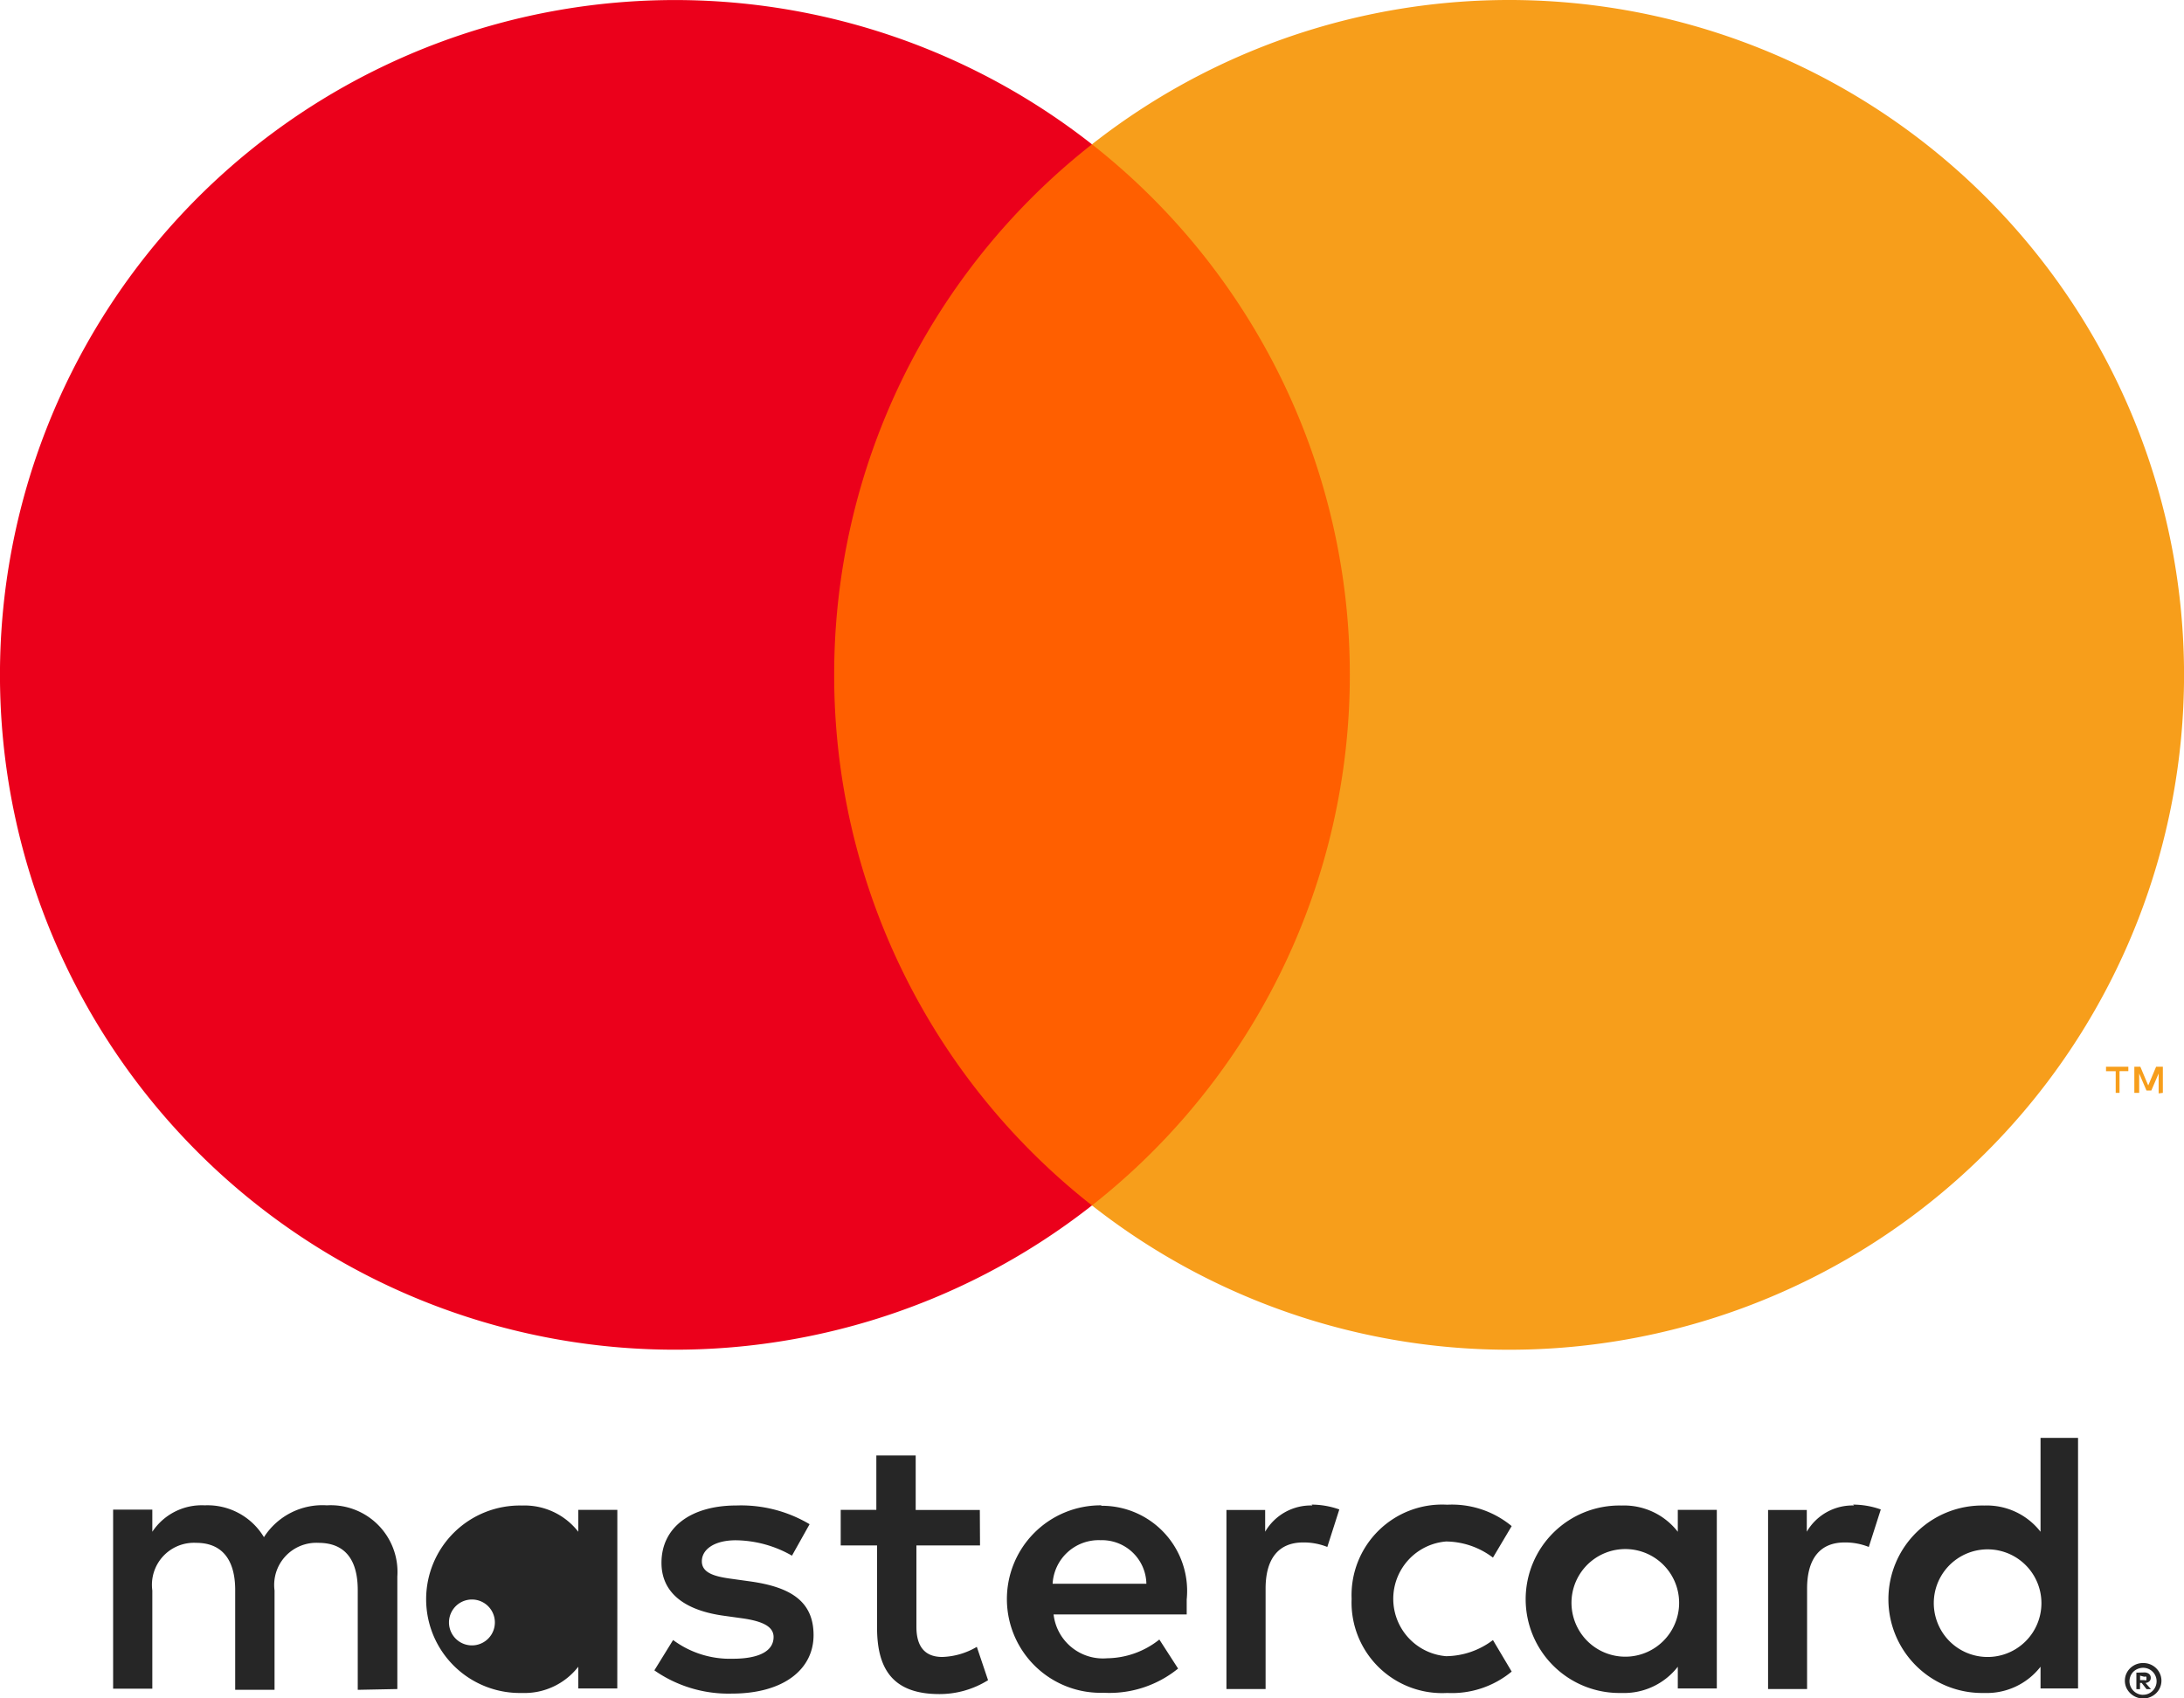 <svg xmlns="http://www.w3.org/2000/svg" width="45.121" height="35.095" viewBox="0 0 45.121 35.095">
    <g id="Layer_2" data-name="Layer 2" transform="translate(-5.87 -5.868)" style="isolation: isolate">
        <g id="Layer_1" data-name="Layer 1" transform="translate(0)">
            <path id="Tracé_67" data-name="Tracé 67" d="M27.062,97.05V94.726a1.379,1.379,0,0,0-1.456-1.472,1.433,1.433,0,0,0-1.3.658,1.359,1.359,0,0,0-1.224-.658A1.224,1.224,0,0,0,22,93.8v-.457H21.19v3.7H22V95.013a.868.868,0,0,1,.906-.984c.535,0,.806.349.806.976v2.061h.813V95.013a.871.871,0,0,1,.906-.984c.55,0,.813.349.813.976v2.061Zm12.034-3.7H37.771V92.224h-.813v1.123h-.736v.736h.751v1.7c0,.86.333,1.371,1.286,1.371a1.89,1.89,0,0,0,1.007-.287l-.232-.689a1.487,1.487,0,0,1-.713.209c-.387,0-.535-.248-.535-.62V94.083H39.1Zm6.871-.093a1.092,1.092,0,0,0-.976.542v-.449h-.8v3.7H45V94.974c0-.612.263-.953.775-.953a1.313,1.313,0,0,1,.5.093l.248-.775a1.724,1.724,0,0,0-.573-.1Zm-10.388.387a2.769,2.769,0,0,0-1.511-.387c-.937,0-1.549.449-1.549,1.185,0,.6.449.976,1.278,1.092l.387.054c.442.062.651.178.651.387,0,.287-.294.449-.844.449a1.971,1.971,0,0,1-1.232-.387l-.387.627a2.673,2.673,0,0,0,1.6.48c1.069,0,1.689-.5,1.689-1.208s-.488-.992-1.294-1.108l-.387-.054c-.349-.046-.627-.116-.627-.364s.263-.434.7-.434a2.386,2.386,0,0,1,1.162.318Zm21.578-.387a1.092,1.092,0,0,0-.976.542v-.449h-.8v3.7h.806V94.974c0-.612.263-.953.775-.953a1.313,1.313,0,0,1,.5.093l.248-.775a1.724,1.724,0,0,0-.573-.1Zm-10.38,1.937a1.871,1.871,0,0,0,1.975,1.937,1.937,1.937,0,0,0,1.332-.442l-.387-.651a1.627,1.627,0,0,1-.968.333,1.189,1.189,0,0,1,0-2.37,1.627,1.627,0,0,1,.968.333l.387-.651a1.937,1.937,0,0,0-1.332-.442,1.871,1.871,0,0,0-1.975,1.937Zm7.545,0V93.347h-.806V93.8a1.406,1.406,0,0,0-1.162-.542,1.937,1.937,0,1,0,0,3.873,1.406,1.406,0,0,0,1.162-.542v.449h.806Zm-3,0a1.112,1.112,0,1,1,.3.838,1.119,1.119,0,0,1-.3-.838ZM41.6,93.254a1.937,1.937,0,1,0,.054,3.873,2.25,2.25,0,0,0,1.538-.5l-.387-.6a1.762,1.762,0,0,1-1.077.387,1.026,1.026,0,0,1-1.108-.906h2.75V95.2a1.76,1.76,0,0,0-1.758-1.937Zm0,.72a.918.918,0,0,1,.937.9H40.6a.953.953,0,0,1,.984-.9ZM61.785,95.2V91.86h-.775V93.8a1.406,1.406,0,0,0-1.162-.542,1.937,1.937,0,1,0,0,3.873,1.406,1.406,0,0,0,1.162-.542v.449h.775Zm1.344,1.313a.373.373,0,0,1,.349.221.36.36,0,0,1,0,.287.37.37,0,0,1-.2.194.364.364,0,0,1-.147.031.387.387,0,0,1-.349-.225.364.364,0,0,1,0-.287.376.376,0,0,1,.36-.221Zm0,.655a.275.275,0,0,0,.112-.023.291.291,0,0,0,.089-.062.279.279,0,0,0-.089-.449.279.279,0,0,0-.112-.023.291.291,0,0,0-.112.023.283.283,0,0,0-.093.062.281.281,0,0,0,.217.473Zm.023-.461a.155.155,0,0,1,.1.031.1.1,0,0,1,.035.081.093.093,0,0,1-.027.07.135.135,0,0,1-.081.035l.112.128H63.2l-.1-.128h-.035v.128H62.99v-.341Zm-.085.066v.093h.085a.081.081,0,0,0,.046,0,159.3,159.3,0,0,1,0-.07.081.081,0,0,0-.046,0ZM58.807,95.2a1.112,1.112,0,1,1,.3.838A1.119,1.119,0,0,1,58.807,95.2Zm-27.2,0V93.347H30.8V93.8a1.406,1.406,0,0,0-1.162-.542,1.937,1.937,0,1,0,0,3.873,1.406,1.406,0,0,0,1.162-.542v.449h.806Zm-3,0a.474.474,0,1,1-.008,0Z" transform="translate(-12.983 -56.281)" fill="#262626"/>
            <g id="_Group_" data-name="&lt;Group&gt;" transform="translate(5.87 5.868)">
                <rect id="Rectangle_32" data-name="Rectangle 32" width="12.201" height="21.926" transform="translate(16.459 2.982)" fill="#ff5f00"/>
                <path id="_Path_" data-name="&lt;Path&gt;" d="M32.389,29.1a13.92,13.92,0,0,1,5.326-10.965,13.944,13.944,0,1,0,0,21.926A13.92,13.92,0,0,1,32.389,29.1Z" transform="translate(-15.155 -15.153)" fill="#eb001b"/>
                <path id="Tracé_68" data-name="Tracé 68" d="M95.962,29.1A13.944,13.944,0,0,1,73.4,40.059a13.944,13.944,0,0,0,0-21.926A13.944,13.944,0,0,1,95.962,29.094Z" transform="translate(-50.84 -15.151)" fill="#f79e1b"/>
                <path id="Tracé_69" data-name="Tracé 69" d="M127.769,72.6v-.449h.182V72.06h-.461v.093h.2V72.6Zm.895,0V72.06h-.139l-.163.387-.163-.387h-.124V72.6h.1V72.2l.151.352h.1l.151-.352v.411Z" transform="translate(-83.98 -50.018)" fill="#f79e1b"/>
            </g>
        </g>
    </g>
</svg>
